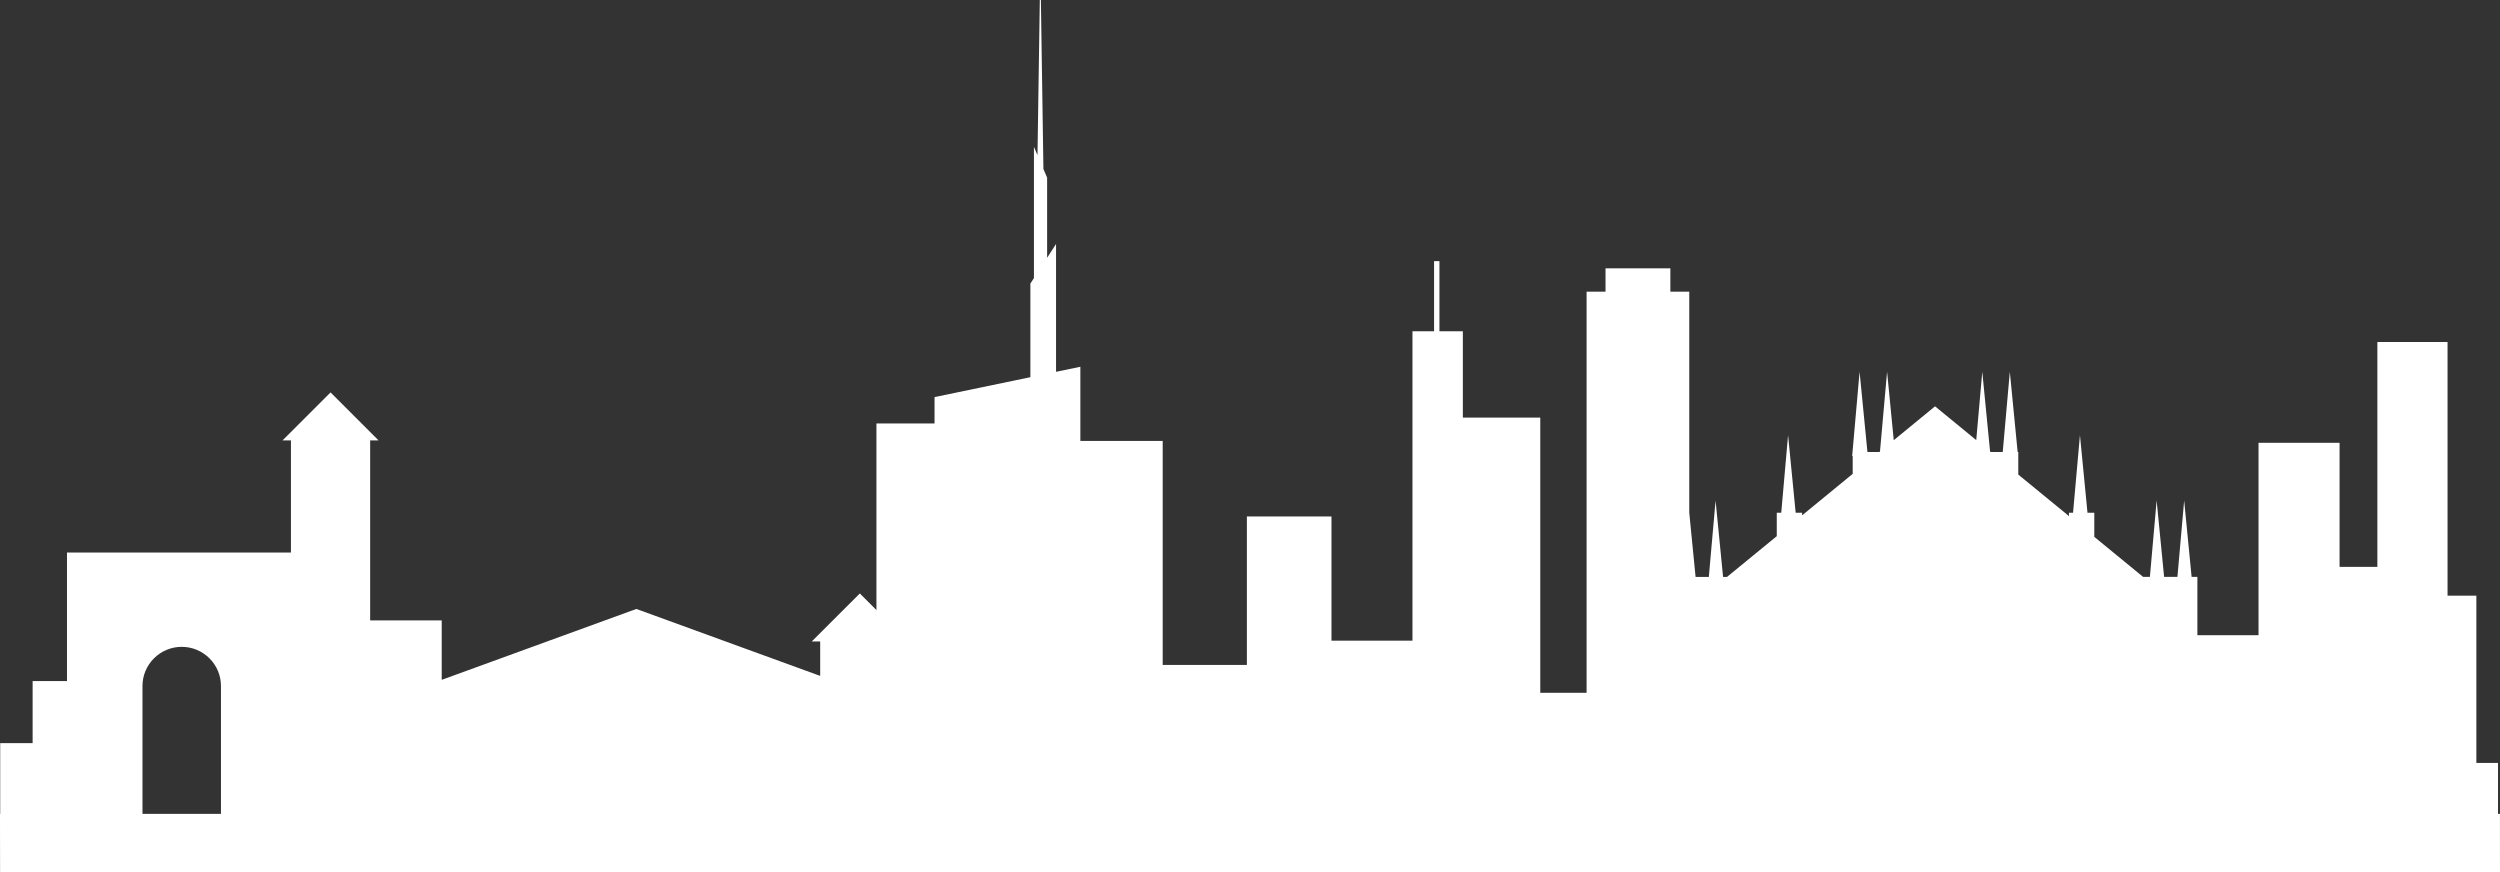 <?xml version="1.0" encoding="UTF-8"?>
<svg width="213.72px" height="74.554px" viewBox="0 0 213.72 74.554" version="1.1" xmlns="http://www.w3.org/2000/svg" xmlns:xlink="http://www.w3.org/1999/xlink">
    <rect x="0" y="0" width="213.72" height="74.554" fill="#333333" stroke="none"/>
    <title>citymark</title>
    <g id="页面-2" stroke="none" stroke-width="1" fill="none" fill-rule="evenodd">
        <g id="ECCV-Workshop_0428" transform="translate(-245.606, -193.65)" fill="#FFFFFF" fill-rule="nonzero">
            <g id="编组" transform="translate(235.934, 192.916)">
                <path d="M223.389,70.308 L223.222,70.308 L223.222,65.955 L221.371,65.955 L221.371,51.656 L218.908,51.656 L218.908,29.972 L212.909,29.972 L212.909,49.194 L209.677,49.194 L209.677,38.586 L202.749,38.586 L202.749,55.036 L197.522,55.036 L197.522,50.051 L197.028,50.051 L196.391,43.523 L195.816,50.049 L194.677,50.049 L194.038,43.523 L193.463,50.049 L192.897,50.049 L192.897,50.063 L188.709,46.629 L188.709,44.565 L188.127,44.565 L187.483,37.935 L186.893,44.565 L186.546,44.565 L186.546,44.855 L182.211,41.305 L182.211,39.372 L182.156,39.372 L181.488,32.516 L180.882,39.372 L179.848,39.372 L179.799,39.327 L179.133,32.513 L178.617,38.358 L175.095,35.47 L171.565,38.365 L170.995,32.513 L170.389,39.324 L170.339,39.372 L169.315,39.372 L168.644,32.516 L168.01,39.718 L168.055,39.718 L168.055,41.243 L163.727,44.793 L163.727,44.568 L163.18,44.568 L162.531,37.937 L161.947,44.568 L161.564,44.568 L161.564,46.57 L157.312,50.053 L156.974,50.053 L156.333,43.528 L155.757,50.053 L154.624,50.053 L154.084,44.568 L154.084,25.669 L152.468,25.669 L152.468,23.672 L146.925,23.672 L146.925,25.669 L145.307,25.669 L145.307,59.959 L141.347,59.959 L141.347,36.432 L134.728,36.432 L134.728,29.051 L132.726,29.051 L132.726,23.055 L132.268,23.055 L132.268,29.051 L130.421,29.051 L130.421,55.501 L123.497,55.501 L123.497,44.888 L116.265,44.888 L116.265,57.577 L109.068,57.577 L109.068,38.431 L102.03,38.431 L102.03,32.088 L99.951,32.52 L99.951,21.592 L99.188,22.772 L99.188,15.918 L98.872,15.182 L98.655,0.734 L98.563,0.734 L98.365,13.997 L98.061,13.289 L98.061,24.508 L97.757,24.976 L97.757,32.979 L89.564,34.681 L89.564,36.933 L84.597,36.933 L84.597,52.887 L83.178,51.466 L79.068,55.57 L79.788,55.57 L79.788,58.515 L64.073,52.792 L47.433,58.852 L47.433,53.772 L41.316,53.772 L41.316,38.384 L42.036,38.384 L37.931,34.28 L33.824,38.384 L34.544,38.384 L34.544,47.971 L15.399,47.971 L15.399,58.959 L12.461,58.959 L12.461,64.264 L9.69,64.264 L9.69,70.313 L9.671,70.313 L9.678,75.288 L223.391,75.288 L223.389,70.308 L223.389,70.308 Z M25.208,56.031 C27.057,56.031 28.562,57.532 28.562,59.379 L28.562,70.308 L21.852,70.308 L21.852,59.379 C21.852,57.532 23.357,56.031 25.208,56.031 Z" id="citymark"></path>
            </g>
        </g>
    </g>
</svg>